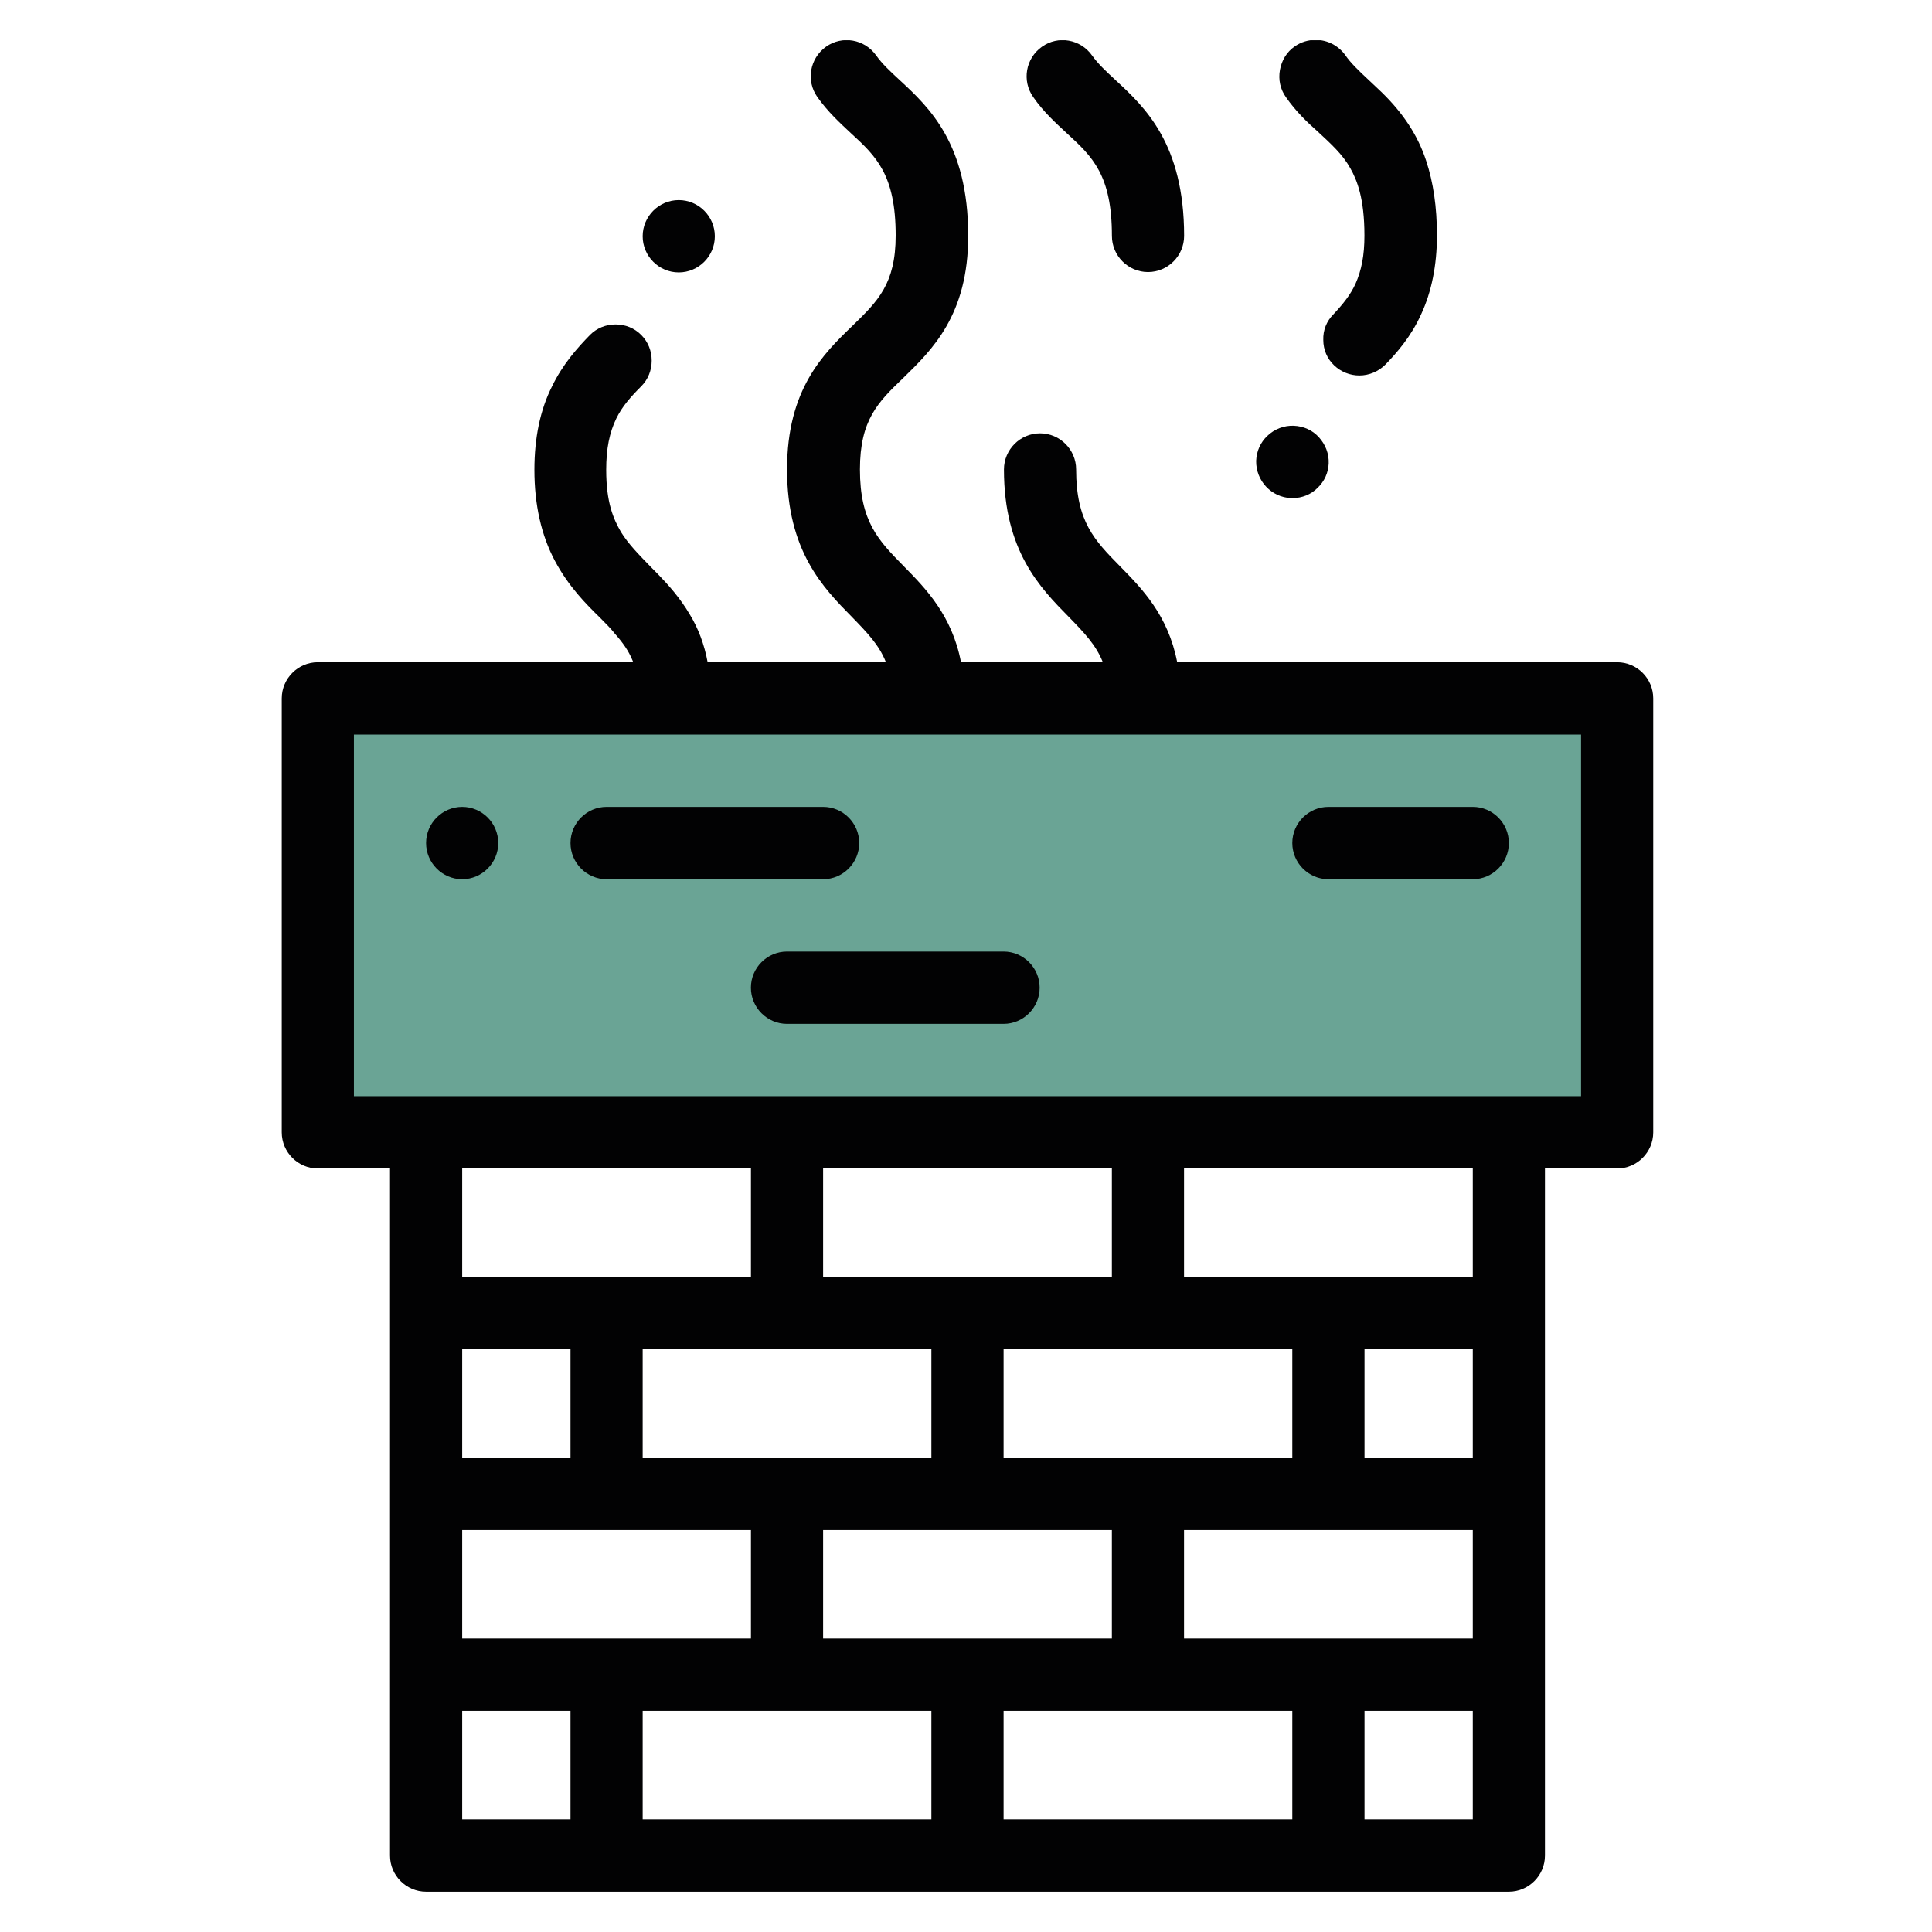 <svg width="48" height="48" viewBox="0 0 48 48" fill="none" xmlns="http://www.w3.org/2000/svg">
<rect width="48" height="48" fill="white"/>
<g clip-path="url(#clip0)">
<path d="M40.24 17.406H8.121V28.088H40.24V17.406Z" fill="#6AA495"/>
<path d="M40.177 16.453H29.247C29.023 15.285 28.368 14.62 27.83 14.072C27.193 13.425 26.736 12.958 26.736 11.664C26.736 11.17 26.333 10.766 25.839 10.766C25.346 10.766 24.943 11.17 24.943 11.664C24.943 13.686 25.839 14.602 26.557 15.33C26.933 15.716 27.229 16.022 27.4 16.453H23.876C23.651 15.285 22.997 14.62 22.459 14.072C21.822 13.425 21.365 12.958 21.365 11.664C21.365 10.433 21.813 9.993 22.441 9.391C23.158 8.69 24.055 7.828 24.055 5.86C24.055 3.569 23.078 2.662 22.36 1.997C22.127 1.781 21.921 1.593 21.768 1.377C21.482 0.973 20.925 0.874 20.522 1.161C20.119 1.449 20.02 2.006 20.307 2.41C20.567 2.779 20.872 3.057 21.141 3.309C21.768 3.884 22.253 4.342 22.253 5.851C22.253 7.055 21.804 7.486 21.186 8.088C20.45 8.798 19.554 9.67 19.554 11.664C19.554 13.686 20.45 14.602 21.168 15.33C21.544 15.716 21.84 16.022 22.011 16.453H17.581C17.5 16.013 17.348 15.608 17.133 15.258C16.899 14.863 16.621 14.548 16.352 14.27C16.299 14.216 16.245 14.162 16.2 14.117C15.877 13.784 15.617 13.524 15.429 13.219C15.241 12.895 15.061 12.491 15.061 11.673C15.061 11.143 15.142 10.748 15.312 10.397C15.456 10.101 15.671 9.858 15.931 9.598C16.101 9.427 16.191 9.202 16.191 8.96C16.191 8.717 16.101 8.493 15.931 8.322C15.761 8.151 15.537 8.061 15.294 8.061C15.052 8.061 14.828 8.151 14.658 8.322C14.353 8.636 13.985 9.041 13.716 9.598C13.42 10.182 13.277 10.883 13.277 11.673C13.277 12.536 13.447 13.299 13.788 13.937C14.129 14.575 14.559 15.006 14.909 15.348C15.043 15.483 15.178 15.617 15.276 15.743C15.483 15.977 15.617 16.174 15.707 16.39C15.716 16.408 15.725 16.435 15.734 16.453H7.897C7.404 16.453 7 16.857 7 17.351V28.133C7 28.627 7.404 29.031 7.897 29.031H9.69V46.101C9.69 46.596 10.094 47 10.587 47H37.487C37.98 47 38.384 46.596 38.384 46.101V29.031H40.177C40.671 29.031 41.074 28.627 41.074 28.133V17.351C41.074 16.857 40.671 16.453 40.177 16.453ZM27.624 29.031V31.726H20.45V29.031H27.624ZM36.591 33.523V36.218H33.901V33.523H36.591ZM29.417 40.711V38.015H36.591V40.711H29.417ZM20.45 40.711V38.015H27.624V40.711H20.45ZM11.483 40.711V38.015H18.657V40.711H11.483ZM23.14 33.523V36.218H15.967V33.523H23.14ZM14.174 36.218H11.483V33.523H14.174V36.218ZM32.107 36.218H24.934V33.523H32.107V36.218ZM18.657 31.726H11.483V29.031H18.657V31.726ZM11.483 42.508H14.174V45.203H11.483V42.508ZM15.967 42.508H23.14V45.203H15.967V42.508ZM24.934 42.508H32.107V45.203H24.934V42.508ZM36.591 45.203H33.901V42.508H36.591V45.203ZM36.591 31.726H29.417V29.031H36.591V31.726ZM39.281 27.234H8.793V18.25H39.281V27.234Z" fill="#020203"/>
<path d="M24.933 23.641H19.553C19.06 23.641 18.656 24.045 18.656 24.539C18.656 25.033 19.06 25.438 19.553 25.438H24.933C25.426 25.438 25.83 25.033 25.83 24.539C25.83 24.045 25.426 23.641 24.933 23.641Z" fill="#020203"/>
<path d="M21.347 20.945C21.347 20.451 20.944 20.047 20.451 20.047H15.07C14.577 20.047 14.174 20.451 14.174 20.945C14.174 21.439 14.577 21.844 15.07 21.844H20.451C20.944 21.844 21.347 21.439 21.347 20.945Z" fill="#020203"/>
<path d="M11.483 20.047C10.989 20.047 10.586 20.451 10.586 20.945C10.586 21.439 10.989 21.844 11.483 21.844C11.976 21.844 12.379 21.439 12.379 20.945C12.379 20.451 11.976 20.047 11.483 20.047Z" fill="#020203"/>
<path d="M33.004 21.844H36.591C37.084 21.844 37.487 21.439 37.487 20.945C37.487 20.451 37.084 20.047 36.591 20.047H33.004C32.511 20.047 32.107 20.451 32.107 20.945C32.107 21.439 32.511 21.844 33.004 21.844Z" fill="#020203"/>
<path d="M26.513 3.318C27.141 3.893 27.625 4.351 27.625 5.861C27.625 6.355 28.029 6.759 28.522 6.759C29.015 6.759 29.419 6.355 29.419 5.861C29.419 3.57 28.441 2.662 27.724 1.998C27.491 1.782 27.285 1.593 27.132 1.378C26.845 0.973 26.289 0.874 25.886 1.162C25.482 1.449 25.384 2.006 25.67 2.411C25.93 2.788 26.244 3.067 26.513 3.318Z" fill="#020203"/>
<path d="M32.079 12.375C32.088 12.375 32.097 12.375 32.115 12.375C32.348 12.375 32.572 12.285 32.733 12.123C32.904 11.961 33.002 11.746 33.011 11.512C33.02 11.27 32.931 11.045 32.769 10.865C32.608 10.686 32.384 10.587 32.142 10.578C31.9 10.569 31.666 10.659 31.487 10.829C31.317 10.991 31.218 11.207 31.209 11.449C31.2 11.943 31.586 12.357 32.079 12.375Z" fill="#020203"/>
<path d="M31.953 2.42C32.204 2.779 32.491 3.049 32.724 3.255C33.074 3.579 33.361 3.839 33.549 4.181C33.711 4.468 33.899 4.917 33.899 5.852C33.899 6.346 33.827 6.714 33.675 7.056C33.558 7.307 33.397 7.523 33.128 7.81C32.957 7.981 32.868 8.206 32.877 8.448C32.877 8.691 32.975 8.915 33.146 9.077C33.316 9.239 33.54 9.329 33.773 9.329C34.015 9.329 34.248 9.23 34.419 9.059C34.697 8.772 35.056 8.367 35.307 7.81C35.567 7.253 35.701 6.588 35.701 5.852C35.701 5.142 35.611 4.531 35.432 3.992C35.226 3.363 34.858 2.806 34.32 2.285C34.213 2.186 34.114 2.087 34.015 1.997C33.755 1.755 33.558 1.566 33.423 1.369C33.253 1.135 32.984 0.991 32.688 0.991C32.5 0.991 32.321 1.045 32.168 1.153C31.971 1.288 31.845 1.494 31.8 1.737C31.756 1.979 31.809 2.222 31.953 2.42Z" fill="#020203"/>
<path d="M16.863 6.768C17.357 6.768 17.76 6.364 17.76 5.87C17.76 5.375 17.357 4.971 16.863 4.971C16.37 4.971 15.967 5.375 15.967 5.87C15.967 6.364 16.37 6.768 16.863 6.768Z" fill="#020203"/>
</g>
<defs>
<clipPath id="clip0">
<rect width="34.074" height="46" fill="white" transform="translate(7 1)"/>
</clipPath>
</defs>
</svg>
